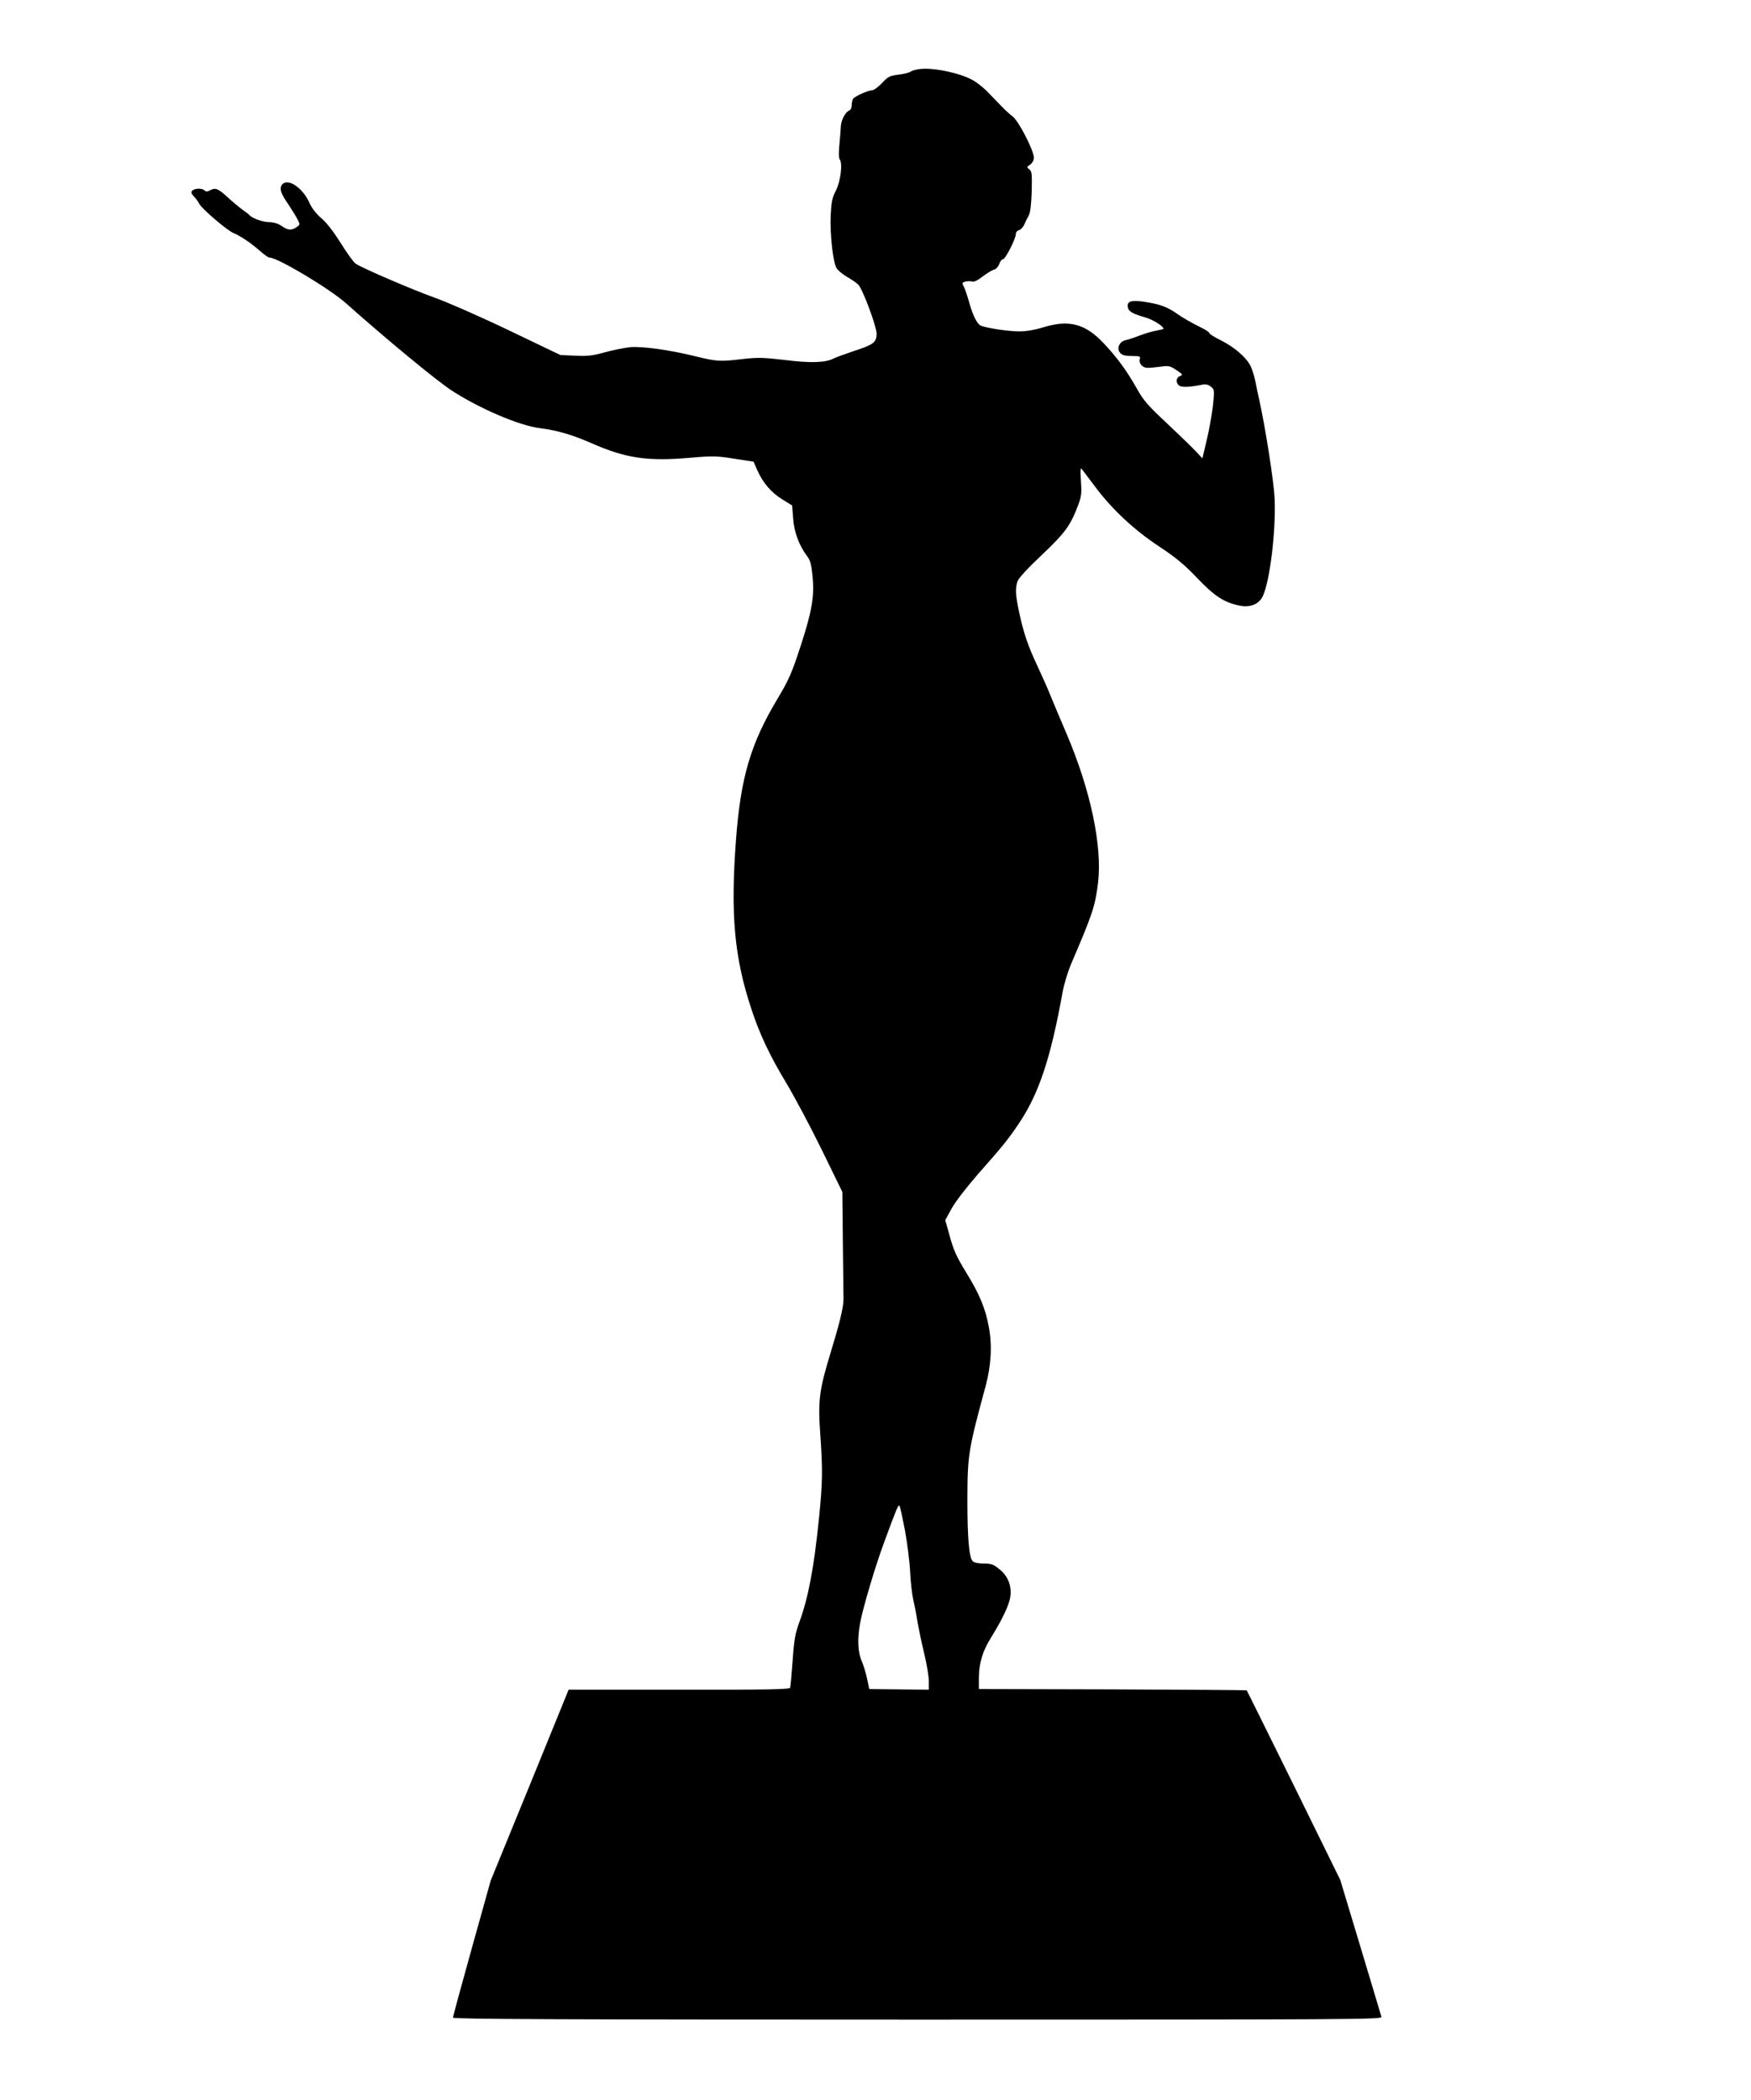 <?xml version="1.0" standalone="no"?>
<!DOCTYPE svg PUBLIC "-//W3C//DTD SVG 20010904//EN"
 "http://www.w3.org/TR/2001/REC-SVG-20010904/DTD/svg10.dtd">
<svg version="1.0" xmlns="http://www.w3.org/2000/svg"
 width="1067pt" height="1280pt" viewBox="0 0 1067 1280"
 preserveAspectRatio="xMidYMid meet">
<g transform="translate(0,1280) scale(0.1,-0.1)"
fill="#000000" stroke="none">
<path d="M5603 12379 c-23 -3 -47 -10 -55 -16 -7 -6 -40 -14 -73 -18 -54 -7
-64 -12 -100 -51 -23 -24 -50 -44 -60 -44 -26 -1 -107 -37 -117 -53 -4 -7 -8
-24 -8 -38 0 -15 -6 -29 -14 -32 -24 -9 -49 -56 -52 -95 -1 -21 -5 -72 -9
-114 -5 -48 -4 -82 2 -90 19 -24 5 -135 -24 -191 -22 -43 -27 -68 -31 -150 -5
-110 13 -278 34 -318 7 -15 37 -40 66 -57 29 -16 60 -38 69 -48 29 -33 111
-256 111 -299 -1 -52 -19 -66 -140 -105 -53 -18 -109 -38 -124 -46 -49 -25
-140 -28 -297 -8 -129 15 -163 16 -252 6 -144 -17 -159 -16 -294 17 -154 38
-321 61 -393 55 -31 -3 -99 -16 -151 -30 -78 -22 -111 -26 -185 -22 l-91 4
-315 151 c-173 83 -376 172 -450 198 -131 47 -440 179 -483 208 -12 8 -52 63
-89 123 -44 70 -86 125 -119 153 -33 29 -60 63 -74 96 -39 88 -127 149 -163
113 -22 -22 -13 -55 32 -119 23 -35 50 -78 59 -96 16 -31 16 -32 -5 -47 -31
-22 -54 -20 -91 6 -21 15 -47 23 -77 24 -40 0 -106 25 -120 43 -3 4 -21 18
-40 31 -19 14 -61 48 -92 77 -60 55 -75 61 -110 42 -14 -8 -23 -8 -31 0 -15
15 -60 14 -75 -1 -9 -9 -7 -17 9 -35 12 -12 27 -32 33 -45 15 -30 171 -164
210 -179 42 -17 112 -65 163 -111 24 -21 48 -38 55 -38 50 0 366 -189 467
-279 255 -227 556 -475 646 -533 170 -110 414 -214 537 -228 102 -13 192 -39
307 -89 215 -95 344 -114 610 -91 135 12 159 11 266 -6 l117 -18 24 -55 c34
-75 84 -134 153 -176 l58 -36 6 -77 c5 -83 37 -168 84 -230 21 -27 27 -51 34
-121 13 -124 -3 -217 -73 -431 -53 -162 -70 -202 -140 -319 -165 -276 -224
-479 -253 -858 -34 -453 -11 -716 92 -1028 51 -157 113 -288 216 -459 49 -82
146 -264 215 -405 l125 -256 3 -305 c2 -168 4 -325 4 -349 0 -51 -25 -151 -81
-334 -66 -217 -75 -284 -61 -482 16 -229 15 -297 -8 -525 -30 -296 -65 -481
-119 -627 -25 -69 -32 -106 -41 -235 -6 -84 -13 -159 -15 -165 -3 -10 -152
-13 -677 -12 l-673 0 -237 -582 -238 -582 -115 -412 c-63 -226 -115 -417 -115
-423 0 -9 682 -12 2831 -12 2692 0 2831 1 2827 17 -3 10 -60 202 -128 427
l-123 408 -283 576 c-156 316 -285 577 -287 579 -2 2 -370 4 -818 6 l-814 2 0
70 c1 89 23 163 75 245 70 114 111 200 117 251 8 66 -16 125 -69 166 -34 28
-48 33 -93 33 -34 0 -59 5 -68 15 -22 22 -32 141 -32 375 1 273 5 300 112 695
33 125 40 247 18 360 -20 110 -58 200 -135 325 -64 105 -80 139 -109 249 l-21
74 38 69 c22 41 89 128 162 212 152 172 183 211 244 301 125 184 197 397 271
807 9 49 32 125 51 170 132 308 147 353 165 495 27 225 -45 566 -191 909 -38
88 -82 194 -99 235 -16 41 -52 121 -79 179 -59 126 -85 203 -112 330 -23 109
-24 144 -9 188 6 18 65 82 148 160 143 136 174 178 222 306 19 51 21 72 16
145 -5 68 -3 83 6 71 7 -9 44 -58 83 -110 103 -137 236 -261 389 -362 100 -66
153 -110 230 -191 106 -111 163 -148 256 -168 66 -14 120 7 144 57 44 94 81
401 72 598 -5 104 -56 430 -95 606 -6 25 -16 72 -22 105 -7 33 -20 76 -30 95
-26 52 -98 114 -179 155 -39 19 -71 39 -71 44 0 5 -19 18 -42 30 -71 35 -122
65 -153 87 -55 39 -99 57 -175 70 -98 18 -132 11 -128 -24 3 -30 25 -43 108
-67 47 -14 110 -53 110 -69 0 -2 -19 -7 -42 -11 -24 -4 -70 -17 -103 -30 -33
-13 -73 -26 -88 -29 -37 -9 -54 -51 -31 -77 13 -14 31 -19 71 -19 48 0 54 -2
49 -18 -8 -25 15 -54 45 -54 13 -1 49 3 80 7 51 7 59 5 98 -21 39 -26 41 -29
22 -36 -25 -9 -28 -40 -6 -58 15 -12 65 -10 140 5 22 5 37 1 54 -12 22 -18 22
-20 12 -118 -7 -55 -23 -149 -38 -209 l-26 -110 -38 41 c-21 23 -100 99 -176
171 -120 112 -145 141 -188 218 -58 103 -117 184 -197 269 -112 121 -212 148
-367 101 -55 -17 -108 -26 -150 -26 -64 0 -198 20 -234 35 -23 10 -50 64 -72
145 -10 36 -24 77 -31 91 -13 25 -12 27 10 33 14 3 32 3 40 0 10 -4 34 7 63
30 26 20 57 39 69 42 13 3 27 18 33 35 5 16 16 29 23 29 15 1 78 125 78 153 0
11 8 21 19 24 10 2 24 17 31 31 6 15 19 41 28 57 11 21 16 66 19 150 2 105 1
122 -15 133 -16 13 -16 15 6 29 13 10 22 26 22 42 0 44 -93 224 -129 251 -18
14 -47 40 -64 58 -18 18 -54 56 -82 85 -27 29 -72 65 -98 79 -79 44 -243 78
-324 67z m-89 -8904 c14 -77 29 -192 32 -255 3 -63 12 -140 19 -170 7 -30 19
-89 25 -130 7 -41 25 -129 41 -195 16 -66 29 -143 29 -172 l0 -52 -182 2 -181
2 -13 62 c-7 34 -22 83 -33 109 -24 53 -27 135 -10 230 16 89 93 350 148 497
77 209 85 227 92 219 4 -4 18 -70 33 -147z"/>
</g>
</svg>
